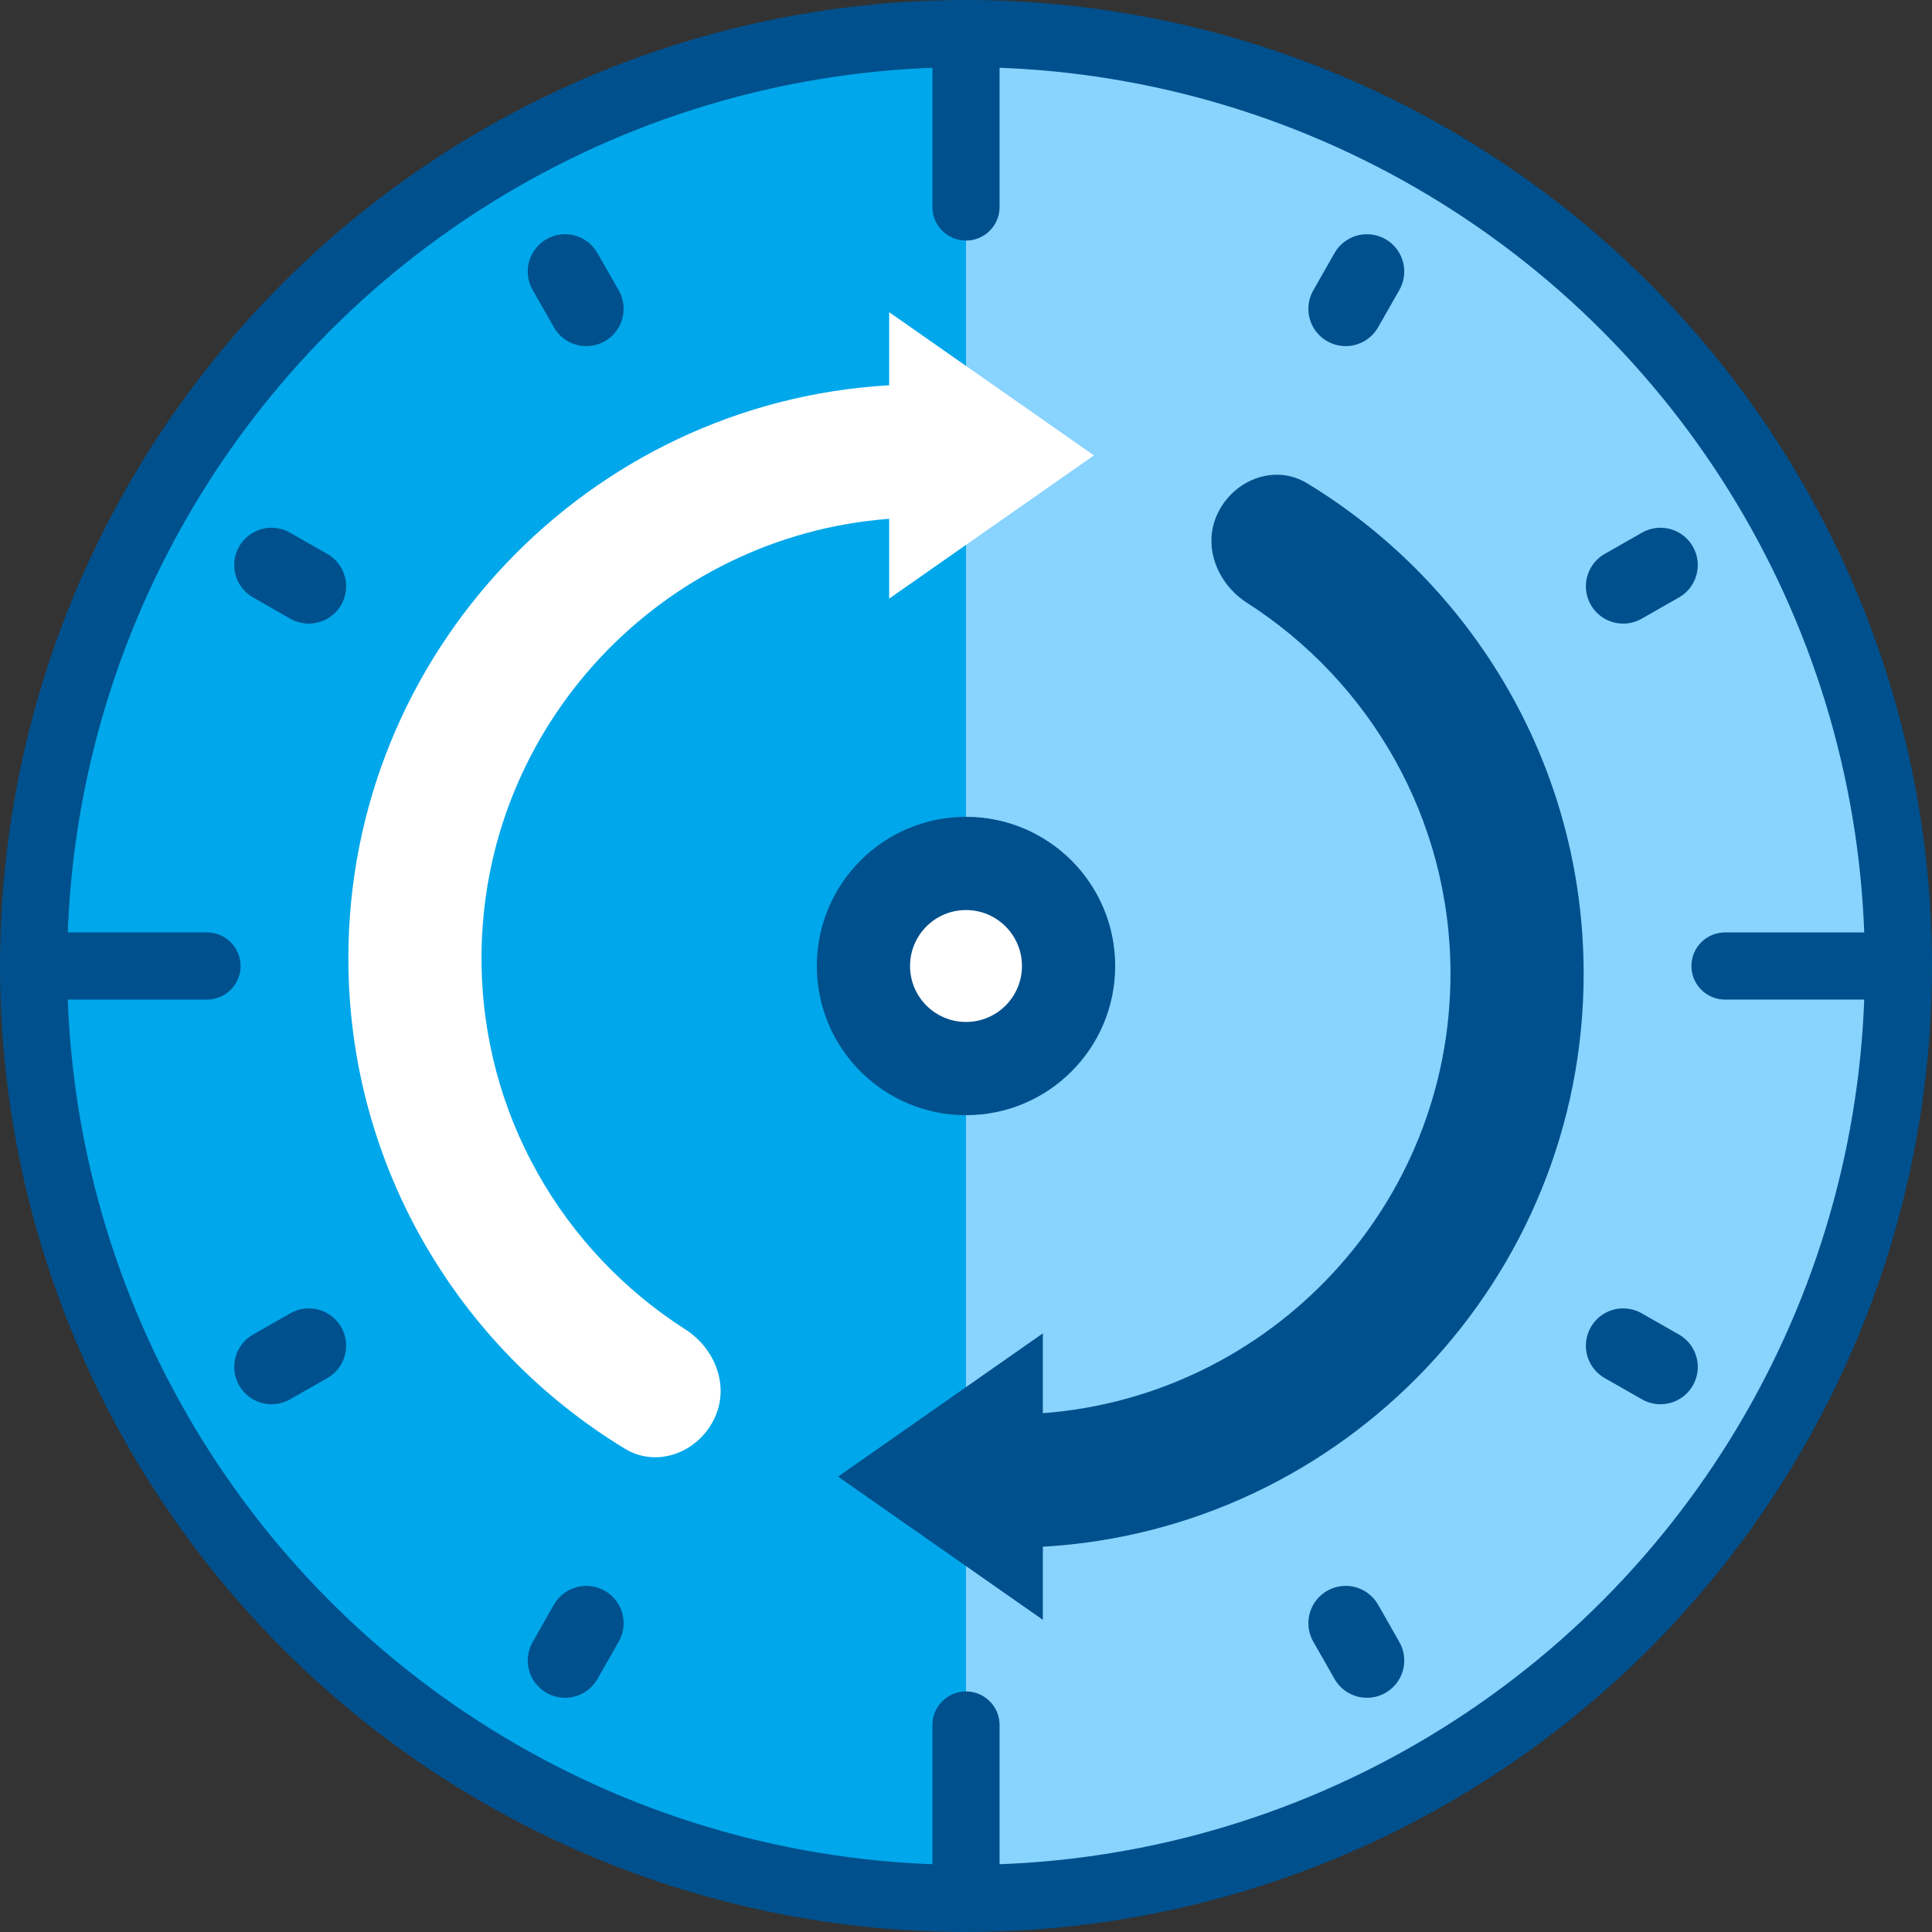 <?xml version="1.0" encoding="UTF-8"?>
<svg id="_レイヤー_2" data-name="レイヤー 2" xmlns="http://www.w3.org/2000/svg" viewBox="0 0 51.8 51.8">
  <rect x="0" y="0" width="51.8" height="51.8" fill="#333333" stroke="none"/>
  <defs>
    <style>
      .cls-1, .cls-2, .cls-3, .cls-4 {
        stroke: #00508d;
        stroke-linecap: round;
        stroke-linejoin: round;
      }

      .cls-1, .cls-5, .cls-4 {
        fill: #89d3ff;
      }

      .cls-1, .cls-3 {
        stroke-width: 1.8px;
      }

      .cls-2 {
        stroke-width: 2.5px;
      }

      .cls-2, .cls-6 {
        fill: #fff;
      }

      .cls-7 {
        fill: #00508d;
      }

      .cls-8 {
        fill: #00a7ea;
      }

      .cls-3 {
        fill: none;
      }

      .cls-4 {
        stroke-width: 2px;
      }
    </style>
  </defs>
  <g id="txt">
    <g>
      <g>
        <path class="cls-8" d="M25.9,50.9C12.09,50.9,.9,39.71,.9,25.9S12.09,.9,25.9,.9"/>
        <path class="cls-5" d="M25.9,.9c13.81,0,25,11.19,25,25s-11.19,25-25,25"/>
      </g>
      <circle class="cls-3" cx="25.9" cy="25.9" r="25"/>
      <circle class="cls-2" cx="25.9" cy="25.9" r="2.75"/>
      <line class="cls-1" x1="25.9" y1=".9" x2="25.9" y2="5.55"/>
      <line class="cls-1" x1="50.9" y1="25.9" x2="46.25" y2="25.9"/>
      <line class="cls-1" x1="25.9" y1="50.9" x2="25.9" y2="46.25"/>
      <line class="cls-1" x1=".9" y1="25.9" x2="5.55" y2="25.9"/>
      <g>
        <line class="cls-4" x1="36.65" y1="7.28" x2="36.08" y2="8.28"/>
        <line class="cls-4" x1="44.52" y1="15.15" x2="43.52" y2="15.72"/>
        <line class="cls-4" x1="44.52" y1="36.65" x2="43.52" y2="36.08"/>
        <line class="cls-4" x1="36.65" y1="44.52" x2="36.08" y2="43.52"/>
        <line class="cls-4" x1="15.15" y1="44.52" x2="15.72" y2="43.52"/>
        <line class="cls-4" x1="7.28" y1="36.65" x2="8.28" y2="36.08"/>
        <line class="cls-4" x1="7.28" y1="15.15" x2="8.28" y2="15.72"/>
        <line class="cls-4" x1="15.15" y1="7.28" x2="15.72" y2="8.28"/>
      </g>
      <g>
        <path class="cls-7" d="M27.96,41.47c8.07-.46,14.5-7.18,14.5-15.36,0-5.57-2.97-10.45-7.41-13.15-.85-.52-1.93-.12-2.38,.76-.45,.87-.06,1.91,.76,2.44,3.28,2.1,5.46,5.77,5.46,9.95,0,6.22-4.83,11.32-10.93,11.78v-2.14s-5.49,3.84-5.49,3.84l5.49,3.84v-1.96Z"/>
        <path class="cls-6" d="M19.13,38.08c.45-.87,.07-1.91-.76-2.44-3.28-2.1-5.46-5.77-5.46-9.95,0-6.22,4.83-11.32,10.93-11.78v2.14s5.49-3.84,5.49-3.84l-5.49-3.84v1.96c-8.07,.46-14.5,7.18-14.5,15.36,0,5.57,2.97,10.45,7.41,13.15,.85,.52,1.93,.12,2.38-.76Z"/>
      </g>
    </g>
  </g>
</svg>